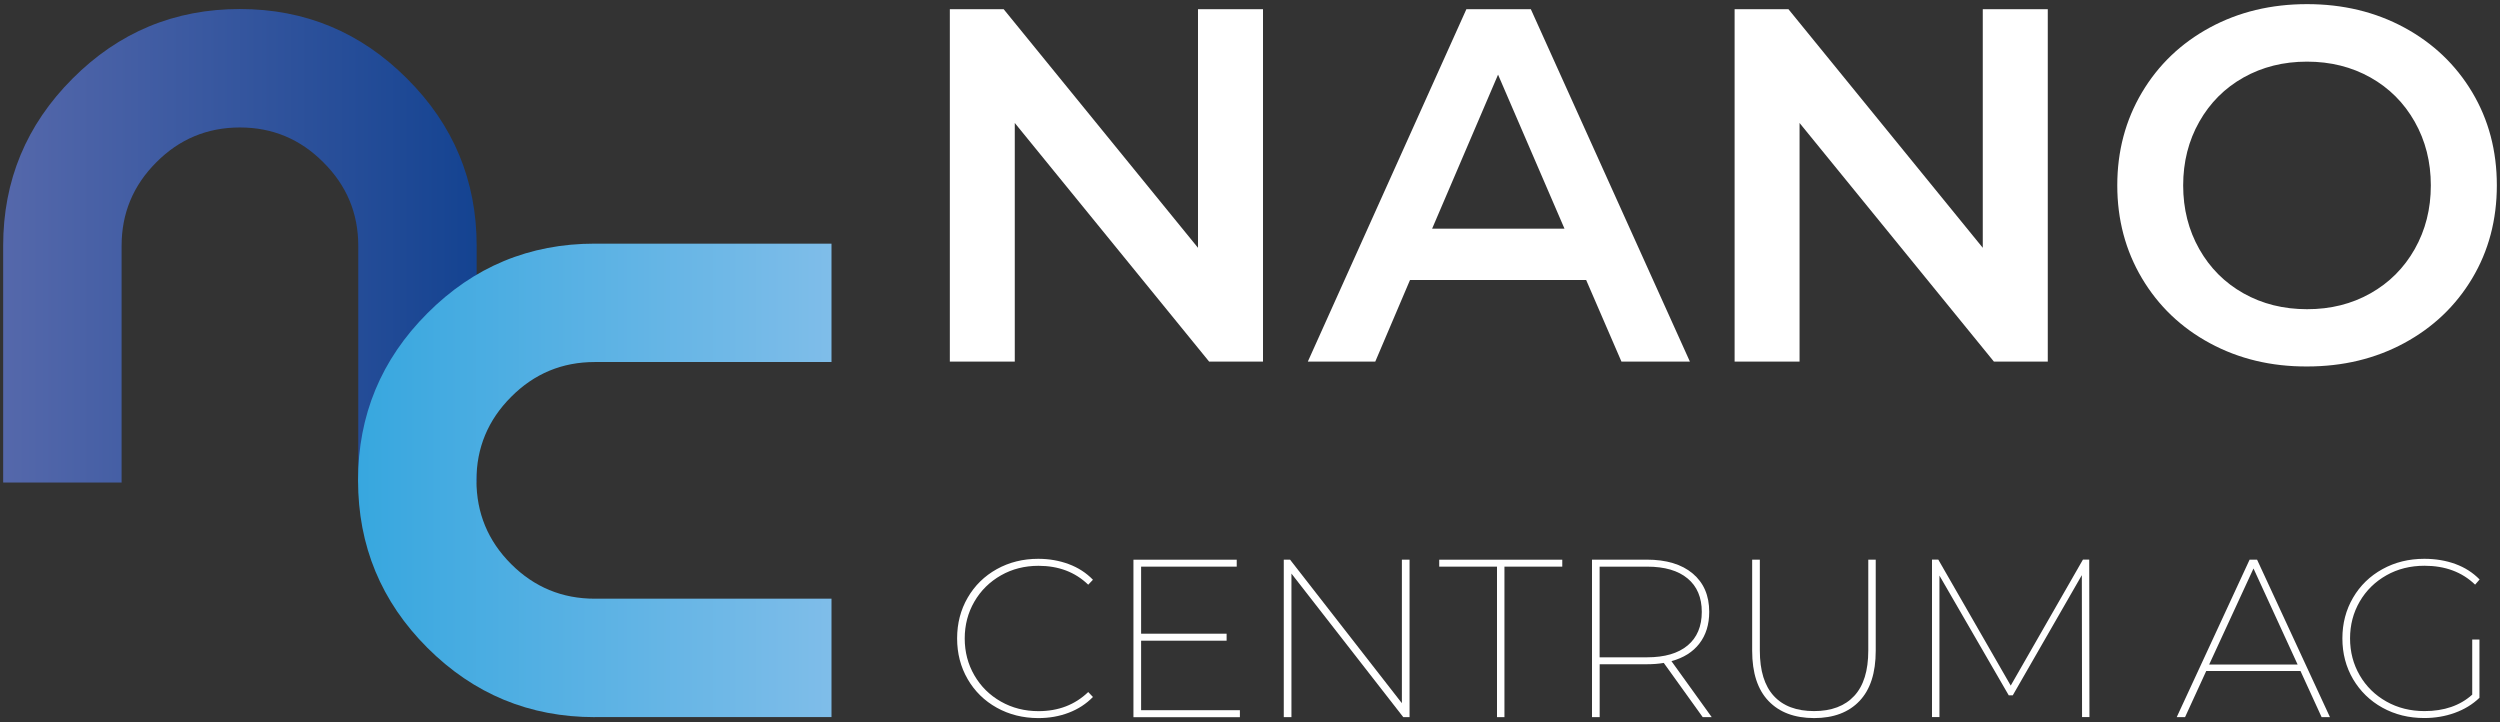 <?xml version="1.0" encoding="UTF-8" standalone="no"?>
<!-- Generator: Adobe Illustrator 27.0.0, SVG Export Plug-In . SVG Version: 6.00 Build 0)  -->

<svg
   version="1.1"
   id="Layer_1"
   x="0px"
   y="0px"
   viewBox="0 0 450 130"
   xml:space="preserve"
   sodipodi:docname="nanocentrumag-white.svg"
   width="450"
   height="130"
   inkscape:version="1.2.1 (9c6d41e410, 2022-07-14)"
   xmlns:inkscape="http://www.inkscape.org/namespaces/inkscape"
   xmlns:sodipodi="http://sodipodi.sourceforge.net/DTD/sodipodi-0.dtd"
   xmlns="http://www.w3.org/2000/svg"
   xmlns:svg="http://www.w3.org/2000/svg"><rect x="0" y="0" width="450" height="130" fill="#333333" stroke="none"/><defs
   id="defs51" /><sodipodi:namedview
   id="namedview49"
   pagecolor="#ffffff"
   bordercolor="#000000"
   borderopacity="0.25"
   inkscape:showpageshadow="2"
   inkscape:pageopacity="0.0"
   inkscape:pagecheckerboard="0"
   inkscape:deskcolor="#d1d1d1"
   showgrid="false"
   inkscape:zoom="1.4859423"
   inkscape:cx="205.25696"
   inkscape:cy="63.932496"
   inkscape:window-width="3840"
   inkscape:window-height="2066"
   inkscape:window-x="-11"
   inkscape:window-y="-11"
   inkscape:window-maximized="1"
   inkscape:current-layer="Layer_1" />
<style
   type="text/css"
   id="style2">
	.st0{fill:url(#SVGID_1_);}
	.st1{fill:url(#SVGID_00000008835723647230131160000008481600596960852375_);}
	.st2{fill:#B2B2B2;}
</style>
<g
   id="g11"
   transform="translate(-72.84,-356.115)">
	<linearGradient
   id="SVGID_1_"
   gradientUnits="userSpaceOnUse"
   x1="73.411"
   y1="400.357"
   x2="158.633"
   y2="400.357">
		<stop
   offset="0"
   style="stop-color:#5568AB"
   id="stop4" />
		<stop
   offset="1"
   style="stop-color:#144391"
   id="stop6" />
	</linearGradient>
	<path
   class="st0"
   d="m 73.41,442.97 v -42.61 c 0,-11.73 4.16,-21.76 12.48,-30.09 8.32,-8.35 18.36,-12.53 30.13,-12.53 11.73,0 21.76,4.18 30.09,12.53 8.35,8.32 12.53,18.35 12.53,30.09 v 42.61 h -21.31 v -42.61 c 0,-5.85 -2.09,-10.86 -6.28,-15.02 -4.16,-4.19 -9.17,-6.28 -15.02,-6.28 -5.88,0 -10.9,2.09 -15.06,6.28 -4.16,4.16 -6.24,9.17 -6.24,15.02 v 42.61 z"
   id="path9"
   style="fill:url(#SVGID_1_)" />
</g>
<g
   id="g20"
   transform="translate(-72.84,-356.115)">
	
		<linearGradient
   id="SVGID_00000172400869997778412870000009896629254532714687_"
   gradientUnits="userSpaceOnUse"
   x1="137.291"
   y1="442.586"
   x2="222.513"
   y2="442.586">
		<stop
   offset="0"
   style="stop-color:#37A7DF"
   id="stop13" />
		<stop
   offset="1"
   style="stop-color:#7FBDE9"
   id="stop15" />
	</linearGradient>
	<path
   style="fill:url(#SVGID_00000172400869997778412870000009896629254532714687_)"
   d="m 179.9,485.2 c -11.76,0 -21.8,-4.16 -30.13,-12.48 -8.32,-8.32 -12.48,-18.36 -12.48,-30.13 0,-11.73 4.16,-21.76 12.48,-30.09 8.32,-8.35 18.36,-12.53 30.13,-12.53 h 42.61 v 21.31 H 179.9 c -5.88,0 -10.9,2.09 -15.06,6.28 -4.16,4.16 -6.24,9.17 -6.24,15.02 0,5.88 2.08,10.9 6.24,15.06 4.16,4.16 9.18,6.24 15.06,6.24 h 42.61 v 21.31 H 179.9 Z"
   id="path18" />
</g>
<path
   class="st2"
   d="m 227.34,1.655 v 63.43 h -9.7 l -34.98,-42.95 v 42.95 H 170.97 V 1.655 h 9.69 l 34.98,42.95 V 1.655 Z"
   id="path22"
   style="fill:#ffffff" />
<path
   class="st2"
   d="M 285.51,50.405 H 253.8 l -6.25,14.68 h -12.14 l 28.54,-63.43 h 11.6 l 28.63,63.43 h -12.32 z m -3.9,-9.24 -11.96,-27.73 -11.87,27.73 z"
   id="path24"
   style="fill:#ffffff" />
<path
   class="st2"
   d="m 368.6,1.655 v 63.43 h -9.7 l -34.98,-42.95 v 42.95 H 312.23 V 1.655 h 9.69 l 34.98,42.95 V 1.655 Z"
   id="path26"
   style="fill:#ffffff" />
<path
   class="st2"
   d="m 397.78,61.775 c -5.2,-2.81 -9.27,-6.71 -12.23,-11.69 -2.96,-4.98 -4.44,-10.56 -4.44,-16.72 0,-6.16 1.48,-11.73 4.44,-16.72 2.96,-4.98 7.04,-8.88 12.23,-11.69 5.19,-2.81 11.02,-4.21 17.49,-4.21 6.46,0 12.29,1.4 17.49,4.21 5.19,2.81 9.27,6.69 12.23,11.64 2.96,4.95 4.44,10.54 4.44,16.76 0,6.22 -1.48,11.81 -4.44,16.76 -2.96,4.95 -7.04,8.83 -12.23,11.64 -5.2,2.81 -11.02,4.21 -17.49,4.21 -6.47,0.03 -12.3,-1.38 -17.49,-4.19 z m 28.9,-8.97 c 3.38,-1.9 6.04,-4.56 7.97,-7.97 1.93,-3.41 2.9,-7.23 2.9,-11.46 0,-4.23 -0.97,-8.05 -2.9,-11.46 -1.93,-3.41 -4.59,-6.07 -7.97,-7.97 -3.38,-1.9 -7.19,-2.85 -11.42,-2.85 -4.23,0 -8.03,0.95 -11.42,2.85 -3.38,1.9 -6.04,4.56 -7.97,7.97 -1.93,3.41 -2.9,7.23 -2.9,11.46 0,4.23 0.97,8.05 2.9,11.46 1.93,3.41 4.59,6.07 7.97,7.97 3.38,1.9 7.19,2.85 11.42,2.85 4.23,0.01 8.04,-0.94 11.42,-2.85 z"
   id="path28"
   style="fill:#ffffff" />
<path
   class="st2"
   d="m 179.42,127.385 c -2.23,-1.24 -3.98,-2.96 -5.24,-5.14 -1.27,-2.19 -1.9,-4.63 -1.9,-7.33 0,-2.7 0.63,-5.14 1.9,-7.33 1.27,-2.19 3.02,-3.9 5.24,-5.14 2.23,-1.24 4.72,-1.86 7.47,-1.86 1.94,0 3.77,0.32 5.47,0.95 1.7,0.63 3.16,1.57 4.37,2.82 l -0.85,0.89 c -2.35,-2.27 -5.33,-3.4 -8.95,-3.4 -2.48,0 -4.74,0.57 -6.76,1.72 -2.02,1.15 -3.62,2.72 -4.78,4.72 -1.16,2 -1.74,4.21 -1.74,6.64 0,2.43 0.58,4.64 1.74,6.64 1.16,2 2.75,3.57 4.78,4.72 2.03,1.15 4.28,1.72 6.76,1.72 3.59,0 6.57,-1.15 8.95,-3.44 l 0.85,0.89 c -1.21,1.24 -2.67,2.19 -4.35,2.83 -1.69,0.65 -3.52,0.97 -5.49,0.97 -2.75,-0.01 -5.24,-0.63 -7.47,-1.87 z"
   id="path30"
   style="fill:#ffffff" />
<path
   class="st2"
   d="m 223.18,127.835 v 1.26 h -19.16 v -28.35 h 18.59 v 1.25 H 205.4 v 12.07 h 15.39 v 1.26 H 205.4 v 12.51 z"
   id="path32"
   style="fill:#ffffff" />
<path
   class="st2"
   d="m 253.72,100.735 v 28.35 h -1.13 l -20.13,-25.84 v 25.84 h -1.38 v -28.35 h 1.13 l 20.13,25.84 v -25.84 z"
   id="path34"
   style="fill:#ffffff" />
<path
   class="st2"
   d="m 269.47,101.995 h -10.41 v -1.25 h 22.15 v 1.25 H 270.8 v 27.09 h -1.34 v -27.09 z"
   id="path36"
   style="fill:#ffffff" />
<path
   class="st2"
   d="m 306.49,129.085 -7.01,-9.76 c -0.92,0.16 -1.94,0.24 -3.08,0.24 h -8.46 v 9.52 h -1.38 v -28.35 h 9.84 c 3.54,0 6.3,0.83 8.28,2.49 1.98,1.66 2.98,3.96 2.98,6.91 0,2.27 -0.59,4.17 -1.76,5.69 -1.17,1.53 -2.86,2.59 -5.04,3.18 l 7.25,10.08 z m -10.01,-10.77 c 3.16,0 5.59,-0.71 7.29,-2.13 1.7,-1.42 2.55,-3.44 2.55,-6.05 0,-2.59 -0.85,-4.6 -2.55,-6.01 -1.7,-1.42 -4.13,-2.13 -7.29,-2.13 h -8.55 v 16.32 z"
   id="path38"
   style="fill:#ffffff" />
<path
   class="st2"
   d="m 318.33,126.175 c -1.96,-2.05 -2.94,-5.06 -2.94,-9.03 v -16.4 h 1.38 v 16.36 c 0,3.62 0.84,6.34 2.51,8.16 1.67,1.82 4.09,2.73 7.25,2.73 3.13,0 5.54,-0.91 7.23,-2.73 1.69,-1.82 2.53,-4.54 2.53,-8.16 v -16.36 h 1.34 v 16.4 c 0,3.97 -0.97,6.98 -2.92,9.03 -1.94,2.05 -4.67,3.08 -8.18,3.08 -3.51,-0.01 -6.24,-1.03 -8.2,-3.08 z"
   id="path40"
   style="fill:#ffffff" />
<path
   class="st2"
   d="m 374.77,129.085 -0.04,-25.56 -12.43,21.63 h -0.73 l -12.47,-21.55 v 25.47 h -1.34 v -28.35 h 1.13 l 13.04,22.68 13,-22.68 h 1.13 l 0.04,28.35 h -1.33 z"
   id="path42"
   style="fill:#ffffff" />
<path
   class="st2"
   d="m 414.09,120.785 h -16.97 l -3.81,8.3 h -1.5 l 13.12,-28.35 h 1.34 l 13.12,28.35 h -1.5 z m -0.52,-1.17 -7.94,-17.29 -7.98,17.29 z"
   id="path44"
   style="fill:#ffffff" />
<path
   class="st2"
   d="m 445,115.115 h 1.3 v 10.49 c -1.24,1.19 -2.72,2.09 -4.44,2.71 -1.71,0.62 -3.54,0.93 -5.49,0.93 -2.78,0 -5.29,-0.62 -7.53,-1.86 -2.24,-1.24 -4,-2.96 -5.29,-5.14 -1.28,-2.19 -1.92,-4.63 -1.92,-7.33 0,-2.7 0.64,-5.14 1.92,-7.33 1.28,-2.19 3.04,-3.9 5.29,-5.14 2.24,-1.24 4.75,-1.86 7.53,-1.86 2.03,0 3.89,0.31 5.59,0.93 1.7,0.62 3.16,1.55 4.37,2.79 l -0.81,0.93 c -2.35,-2.27 -5.39,-3.4 -9.11,-3.4 -2.54,0 -4.83,0.57 -6.86,1.72 -2.03,1.15 -3.64,2.72 -4.8,4.72 -1.16,2 -1.74,4.21 -1.74,6.64 0,2.43 0.58,4.64 1.74,6.64 1.16,2 2.76,3.57 4.8,4.72 2.04,1.15 4.33,1.72 6.86,1.72 3.54,0 6.4,-0.99 8.59,-2.96 z"
   id="path46"
   style="fill:#ffffff" />
</svg>
